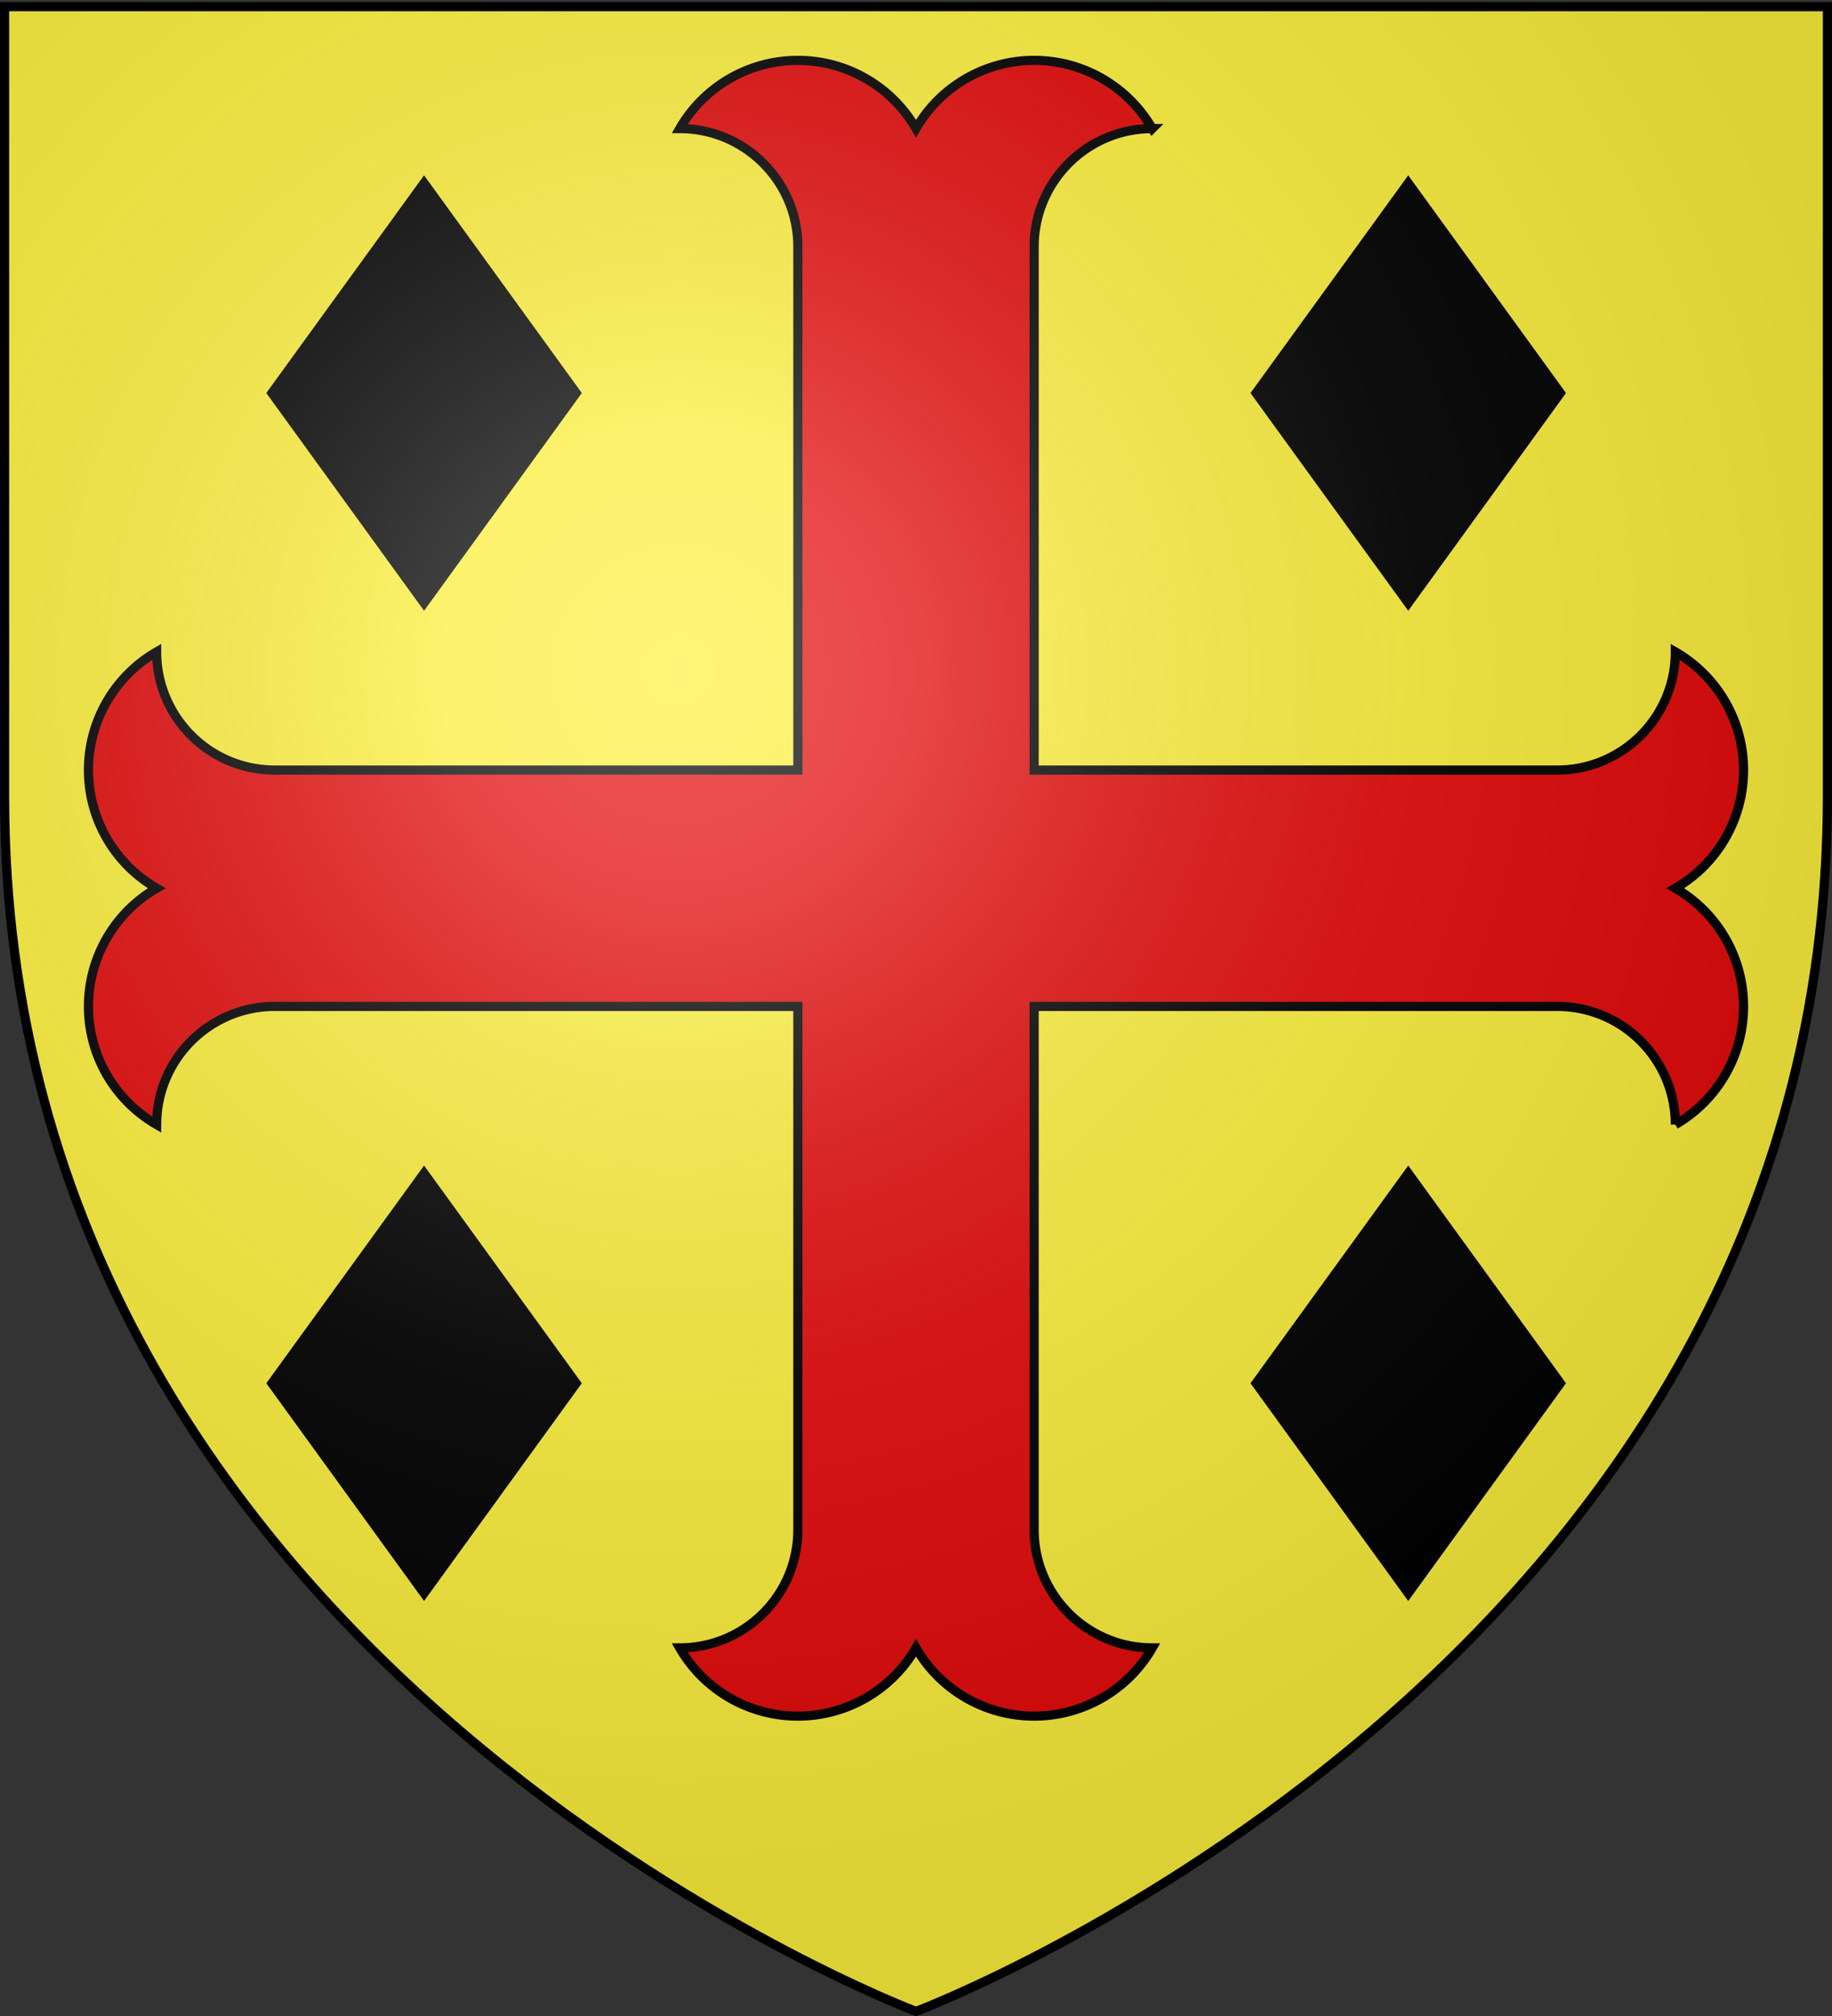 <svg xmlns="http://www.w3.org/2000/svg" xmlns:xlink="http://www.w3.org/1999/xlink" width="600" height="660" version="1.0"><rect width="100%" height="100%" fill="#333333" stroke="none"/><desc>Flag of Canton of Valais (Wallis)</desc><defs><radialGradient xlink:href="#b" id="c" cx="221.445" cy="226.331" r="300" fx="221.445" fy="226.331" gradientTransform="matrix(1.353 0 0 1.349 -77.63 -85.747)" gradientUnits="userSpaceOnUse"/><linearGradient id="b"><stop offset="0" style="stop-color:white;stop-opacity:.314"/><stop offset=".19" style="stop-color:white;stop-opacity:.251"/><stop offset=".6" style="stop-color:#6b6b6b;stop-opacity:.125"/><stop offset="1" style="stop-color:black;stop-opacity:.125"/></linearGradient></defs><g style="display:inline"><path d="M300 658.5s298.5-112.32 298.5-397.772V2.176H1.5v258.552C1.5 546.18 300 658.5 300 658.5" style="fill:#fcef3c;fill-opacity:1;fill-rule:evenodd;stroke:none;stroke-width:1px;stroke-linecap:butt;stroke-linejoin:miter;stroke-opacity:1"/></g><path d="M261.308 500.792c0 21.37-17.326 38.693-38.695 38.693a44.678 44.678 0 0 0 77.387 0 44.678 44.678 0 0 0 77.387 0c-21.37 0-38.695-17.324-38.695-38.693V329.485H510c21.37 0 38.692 17.325 38.692 38.694a44.678 44.678 0 0 0 0-77.387 44.678 44.678 0 0 0 0-77.387c0 21.37-17.323 38.695-38.692 38.695H338.693V80.792c0-21.37 17.325-38.693 38.694-38.693a44.68 44.68 0 0 0-77.387 0 44.68 44.68 0 0 0-77.387 0c21.37 0 38.695 17.323 38.695 38.693V252.1H90c-21.37 0-38.693-17.325-38.693-38.695a44.68 44.68 0 0 0 0 77.387 44.68 44.68 0 0 0 0 77.387c0-21.37 17.323-38.694 38.693-38.694h171.308z" style="fill:#e20909;fill-opacity:1;stroke:#000;stroke-width:3;stroke-miterlimit:4;stroke-dasharray:none;stroke-opacity:1"/><path d="M155.097-81.544h85.371V3.827h-85.371zM429.699-356.146h85.371v85.371h-85.371zM355.296 118.655h85.371v85.371h-85.371zM629.898-155.947h85.371v85.371h-85.371z" style="fill:#000;fill-opacity:1;stroke:#000;stroke-width:2.665;stroke-miterlimit:4;stroke-dasharray:none;stroke-opacity:1" transform="scale(.83 1.145)rotate(45)"/><g style="display:inline"><path d="M300 658.5s298.5-112.32 298.5-397.772V2.176H1.5v258.552C1.5 546.18 300 658.5 300 658.5" style="opacity:1;fill:url(#c);fill-opacity:1;fill-rule:evenodd;stroke:none;stroke-width:1px;stroke-linecap:butt;stroke-linejoin:miter;stroke-opacity:1"/></g><path d="M300 658.5S1.5 546.18 1.5 260.728V2.176h597v258.552C598.5 546.18 300 658.5 300 658.5z" style="opacity:1;fill:none;fill-opacity:1;fill-rule:evenodd;stroke:#000;stroke-width:3;stroke-linecap:butt;stroke-linejoin:miter;stroke-miterlimit:4;stroke-dasharray:none;stroke-opacity:1"/></svg>